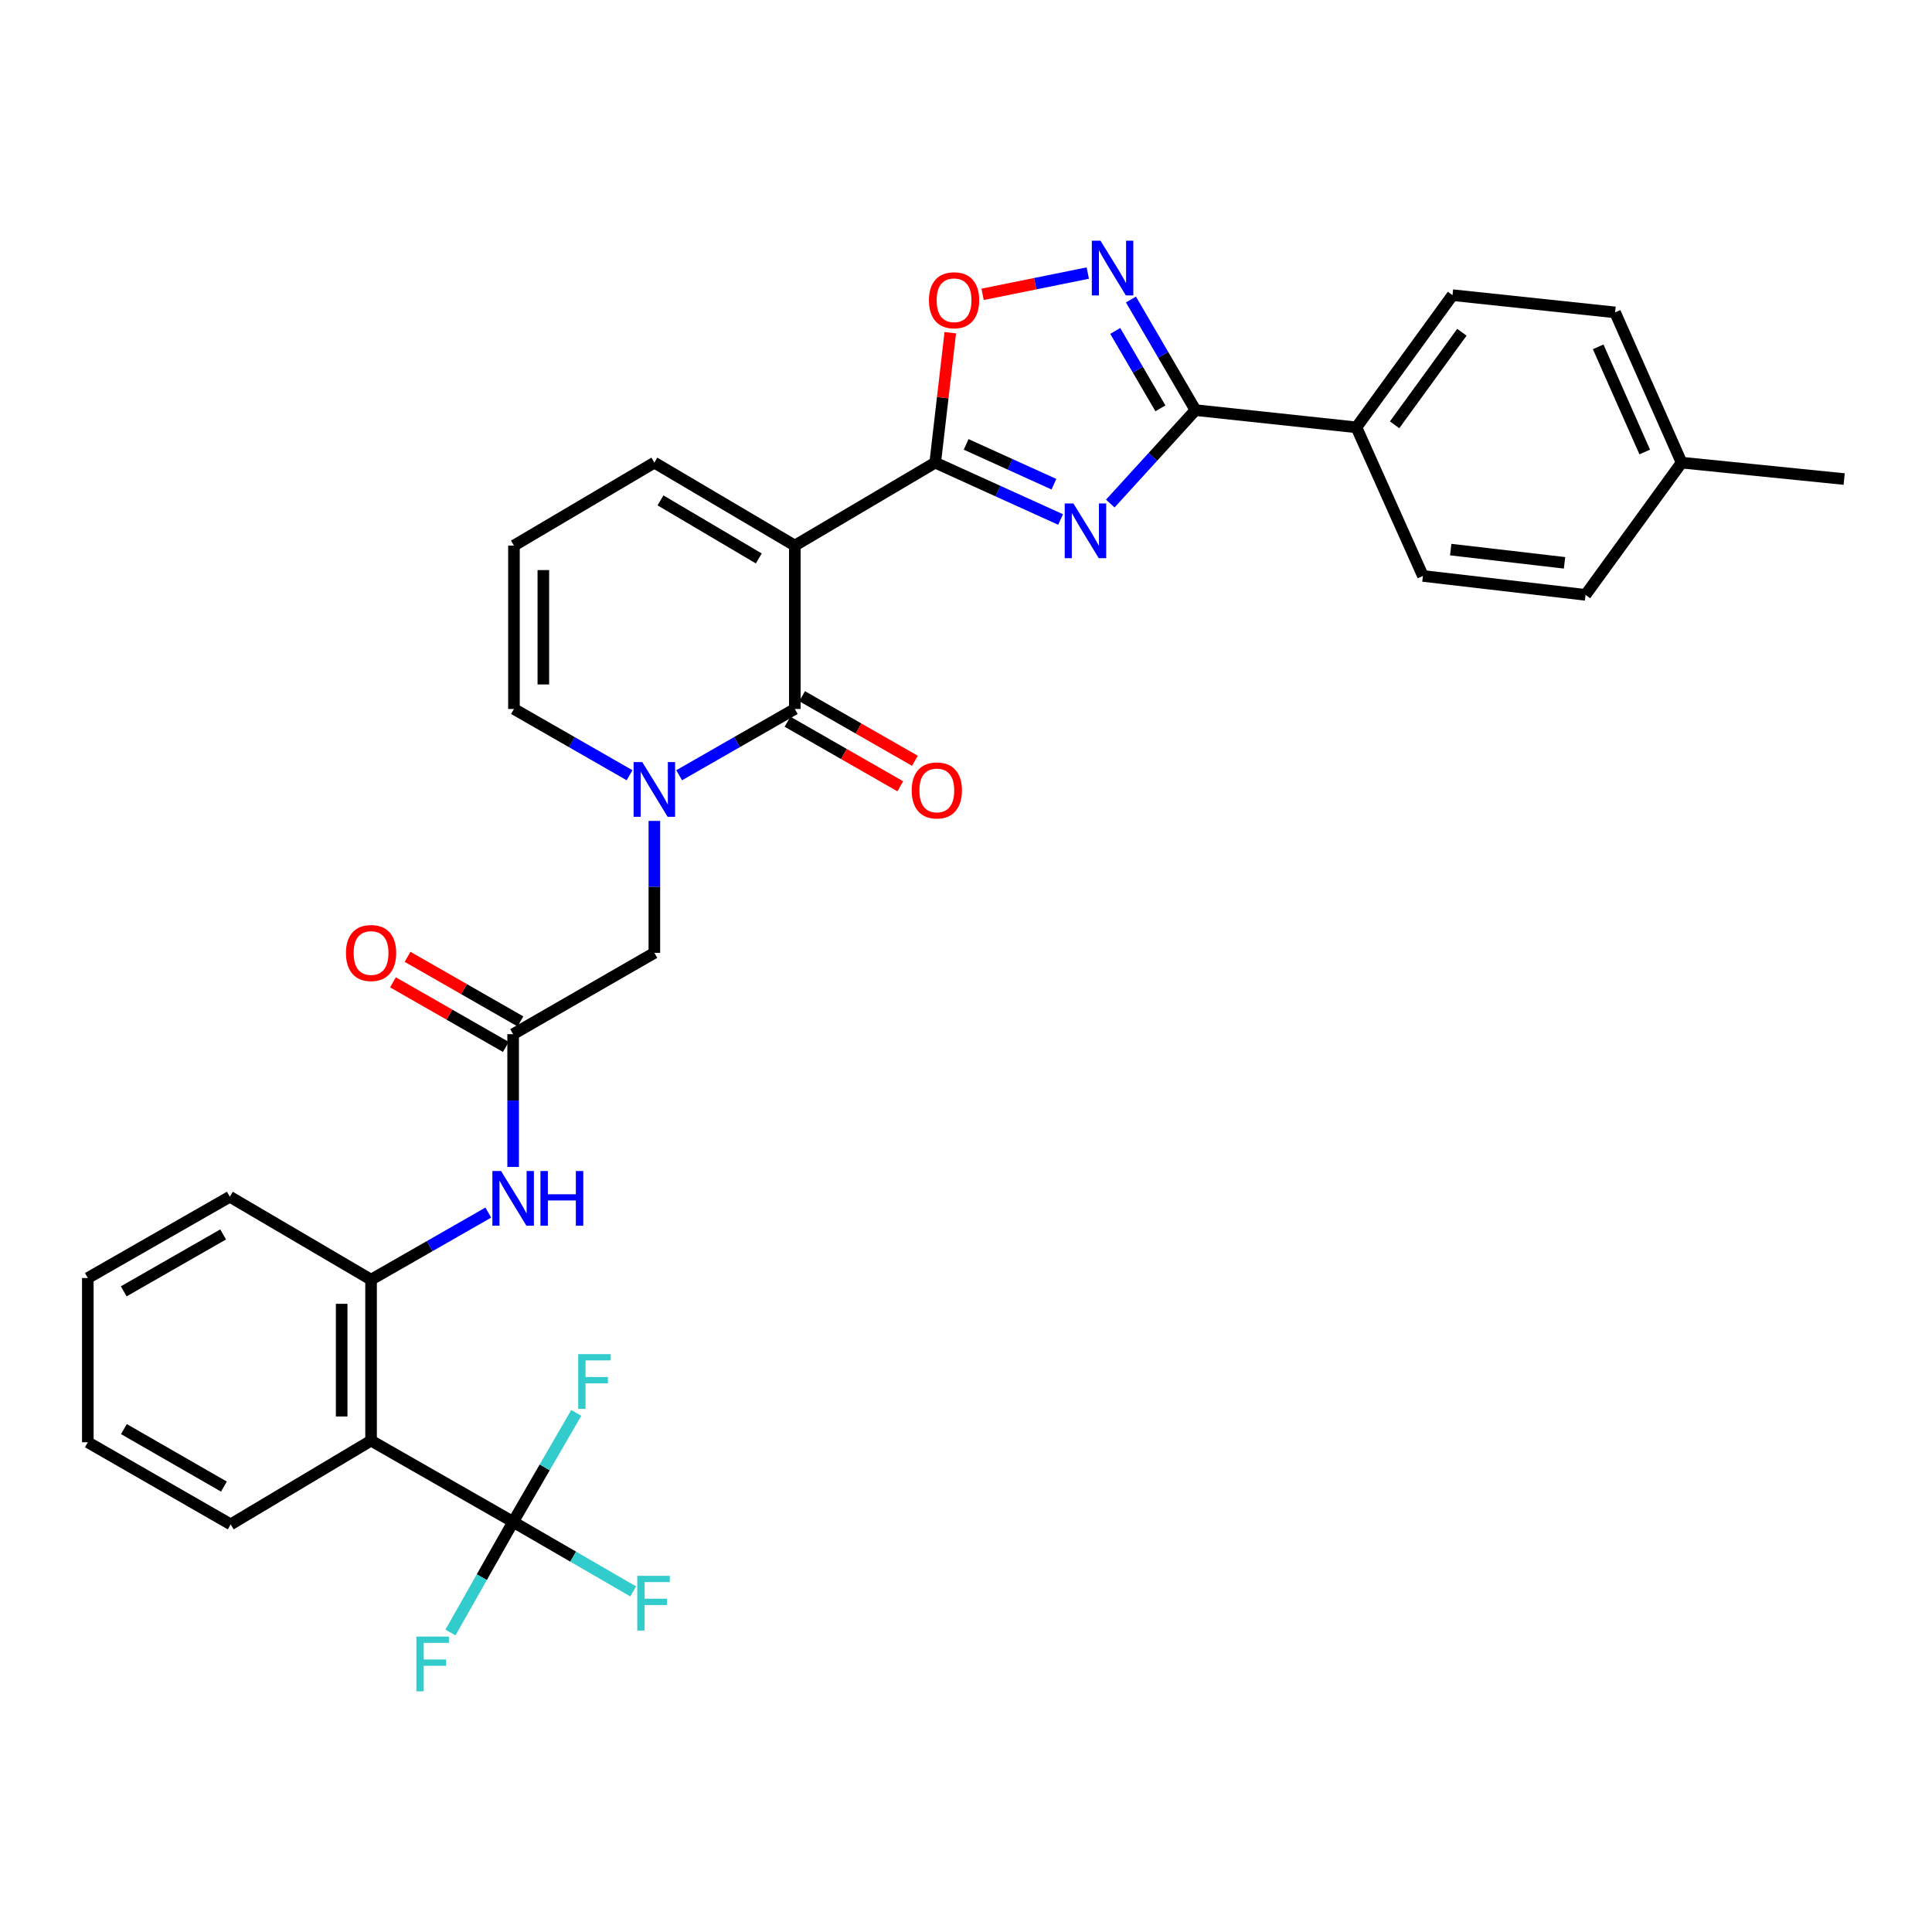 <?xml version='1.0' encoding='iso-8859-1'?>
<svg version='1.1' baseProfile='full'
              xmlns='http://www.w3.org/2000/svg'
                      xmlns:rdkit='http://www.rdkit.org/xml'
                      xmlns:xlink='http://www.w3.org/1999/xlink'
                  xml:space='preserve'
width='1000px' height='1000px' viewBox='0 0 1000 1000'>
<!-- END OF HEADER -->
<rect style='opacity:1.0;fill:#FFFFFF;stroke:none' width='1000' height='1000' x='0' y='0'> </rect>
<path class='bond-1' d='M 411.395,282.392 L 484.061,239.458' style='fill:none;fill-rule:evenodd;stroke:#000000;stroke-width:6px;stroke-linecap:butt;stroke-linejoin:miter;stroke-opacity:1' />
<path class='bond-2' d='M 411.395,282.392 L 411.395,366.957' style='fill:none;fill-rule:evenodd;stroke:#000000;stroke-width:6px;stroke-linecap:butt;stroke-linejoin:miter;stroke-opacity:1' />
<path class='bond-13' d='M 411.395,282.392 L 338.695,239.458' style='fill:none;fill-rule:evenodd;stroke:#000000;stroke-width:6px;stroke-linecap:butt;stroke-linejoin:miter;stroke-opacity:1' />
<path class='bond-13' d='M 392.754,289.05 L 341.864,258.997' style='fill:none;fill-rule:evenodd;stroke:#000000;stroke-width:6px;stroke-linecap:butt;stroke-linejoin:miter;stroke-opacity:1' />
<path class='bond-0' d='M 548.956,268.894 L 516.508,254.176' style='fill:none;fill-rule:evenodd;stroke:#0000FF;stroke-width:6px;stroke-linecap:butt;stroke-linejoin:miter;stroke-opacity:1' />
<path class='bond-0' d='M 516.508,254.176 L 484.061,239.458' style='fill:none;fill-rule:evenodd;stroke:#000000;stroke-width:6px;stroke-linecap:butt;stroke-linejoin:miter;stroke-opacity:1' />
<path class='bond-0' d='M 545.506,250.625 L 522.792,240.322' style='fill:none;fill-rule:evenodd;stroke:#0000FF;stroke-width:6px;stroke-linecap:butt;stroke-linejoin:miter;stroke-opacity:1' />
<path class='bond-0' d='M 522.792,240.322 L 500.079,230.019' style='fill:none;fill-rule:evenodd;stroke:#000000;stroke-width:6px;stroke-linecap:butt;stroke-linejoin:miter;stroke-opacity:1' />
<path class='bond-4' d='M 574.684,260.638 L 596.73,236.458' style='fill:none;fill-rule:evenodd;stroke:#0000FF;stroke-width:6px;stroke-linecap:butt;stroke-linejoin:miter;stroke-opacity:1' />
<path class='bond-4' d='M 596.73,236.458 L 618.777,212.278' style='fill:none;fill-rule:evenodd;stroke:#000000;stroke-width:6px;stroke-linecap:butt;stroke-linejoin:miter;stroke-opacity:1' />
<path class='bond-8' d='M 484.061,239.458 L 487.962,205.834' style='fill:none;fill-rule:evenodd;stroke:#000000;stroke-width:6px;stroke-linecap:butt;stroke-linejoin:miter;stroke-opacity:1' />
<path class='bond-8' d='M 487.962,205.834 L 491.864,172.209' style='fill:none;fill-rule:evenodd;stroke:#FF0000;stroke-width:6px;stroke-linecap:butt;stroke-linejoin:miter;stroke-opacity:1' />
<path class='bond-3' d='M 411.395,366.957 L 381.462,384.112' style='fill:none;fill-rule:evenodd;stroke:#000000;stroke-width:6px;stroke-linecap:butt;stroke-linejoin:miter;stroke-opacity:1' />
<path class='bond-3' d='M 381.462,384.112 L 351.53,401.267' style='fill:none;fill-rule:evenodd;stroke:#0000FF;stroke-width:6px;stroke-linecap:butt;stroke-linejoin:miter;stroke-opacity:1' />
<path class='bond-16' d='M 407.615,373.558 L 436.808,390.274' style='fill:none;fill-rule:evenodd;stroke:#000000;stroke-width:6px;stroke-linecap:butt;stroke-linejoin:miter;stroke-opacity:1' />
<path class='bond-16' d='M 436.808,390.274 L 466,406.99' style='fill:none;fill-rule:evenodd;stroke:#FF0000;stroke-width:6px;stroke-linecap:butt;stroke-linejoin:miter;stroke-opacity:1' />
<path class='bond-16' d='M 415.174,360.356 L 444.367,377.072' style='fill:none;fill-rule:evenodd;stroke:#000000;stroke-width:6px;stroke-linecap:butt;stroke-linejoin:miter;stroke-opacity:1' />
<path class='bond-16' d='M 444.367,377.072 L 473.559,393.788' style='fill:none;fill-rule:evenodd;stroke:#FF0000;stroke-width:6px;stroke-linecap:butt;stroke-linejoin:miter;stroke-opacity:1' />
<path class='bond-12' d='M 338.695,424.897 L 338.695,459.047' style='fill:none;fill-rule:evenodd;stroke:#0000FF;stroke-width:6px;stroke-linecap:butt;stroke-linejoin:miter;stroke-opacity:1' />
<path class='bond-12' d='M 338.695,459.047 L 338.695,493.197' style='fill:none;fill-rule:evenodd;stroke:#000000;stroke-width:6px;stroke-linecap:butt;stroke-linejoin:miter;stroke-opacity:1' />
<path class='bond-32' d='M 325.861,401.265 L 295.941,384.111' style='fill:none;fill-rule:evenodd;stroke:#0000FF;stroke-width:6px;stroke-linecap:butt;stroke-linejoin:miter;stroke-opacity:1' />
<path class='bond-32' d='M 295.941,384.111 L 266.021,366.957' style='fill:none;fill-rule:evenodd;stroke:#000000;stroke-width:6px;stroke-linecap:butt;stroke-linejoin:miter;stroke-opacity:1' />
<path class='bond-15' d='M 618.777,212.278 L 702.083,221.194' style='fill:none;fill-rule:evenodd;stroke:#000000;stroke-width:6px;stroke-linecap:butt;stroke-linejoin:miter;stroke-opacity:1' />
<path class='bond-33' d='M 618.777,212.278 L 602.075,183.654' style='fill:none;fill-rule:evenodd;stroke:#000000;stroke-width:6px;stroke-linecap:butt;stroke-linejoin:miter;stroke-opacity:1' />
<path class='bond-33' d='M 602.075,183.654 L 585.373,155.03' style='fill:none;fill-rule:evenodd;stroke:#0000FF;stroke-width:6px;stroke-linecap:butt;stroke-linejoin:miter;stroke-opacity:1' />
<path class='bond-33' d='M 600.627,211.358 L 588.936,191.321' style='fill:none;fill-rule:evenodd;stroke:#000000;stroke-width:6px;stroke-linecap:butt;stroke-linejoin:miter;stroke-opacity:1' />
<path class='bond-33' d='M 588.936,191.321 L 577.244,171.284' style='fill:none;fill-rule:evenodd;stroke:#0000FF;stroke-width:6px;stroke-linecap:butt;stroke-linejoin:miter;stroke-opacity:1' />
<path class='bond-5' d='M 563.036,141.337 L 535.812,146.842' style='fill:none;fill-rule:evenodd;stroke:#0000FF;stroke-width:6px;stroke-linecap:butt;stroke-linejoin:miter;stroke-opacity:1' />
<path class='bond-5' d='M 535.812,146.842 L 508.587,152.346' style='fill:none;fill-rule:evenodd;stroke:#FF0000;stroke-width:6px;stroke-linecap:butt;stroke-linejoin:miter;stroke-opacity:1' />
<path class='bond-6' d='M 265.598,787.722 L 192.062,745.667' style='fill:none;fill-rule:evenodd;stroke:#000000;stroke-width:6px;stroke-linecap:butt;stroke-linejoin:miter;stroke-opacity:1' />
<path class='bond-19' d='M 265.598,787.722 L 296.672,805.72' style='fill:none;fill-rule:evenodd;stroke:#000000;stroke-width:6px;stroke-linecap:butt;stroke-linejoin:miter;stroke-opacity:1' />
<path class='bond-19' d='M 296.672,805.72 L 327.745,823.717' style='fill:none;fill-rule:evenodd;stroke:#33CCCC;stroke-width:6px;stroke-linecap:butt;stroke-linejoin:miter;stroke-opacity:1' />
<path class='bond-20' d='M 265.598,787.722 L 281.934,759.519' style='fill:none;fill-rule:evenodd;stroke:#000000;stroke-width:6px;stroke-linecap:butt;stroke-linejoin:miter;stroke-opacity:1' />
<path class='bond-20' d='M 281.934,759.519 L 298.269,731.315' style='fill:none;fill-rule:evenodd;stroke:#33CCCC;stroke-width:6px;stroke-linecap:butt;stroke-linejoin:miter;stroke-opacity:1' />
<path class='bond-21' d='M 265.598,787.722 L 249.376,816.353' style='fill:none;fill-rule:evenodd;stroke:#000000;stroke-width:6px;stroke-linecap:butt;stroke-linejoin:miter;stroke-opacity:1' />
<path class='bond-21' d='M 249.376,816.353 L 233.153,844.985' style='fill:none;fill-rule:evenodd;stroke:#33CCCC;stroke-width:6px;stroke-linecap:butt;stroke-linejoin:miter;stroke-opacity:1' />
<path class='bond-7' d='M 192.062,745.667 L 192.062,662.353' style='fill:none;fill-rule:evenodd;stroke:#000000;stroke-width:6px;stroke-linecap:butt;stroke-linejoin:miter;stroke-opacity:1' />
<path class='bond-7' d='M 176.85,733.17 L 176.85,674.85' style='fill:none;fill-rule:evenodd;stroke:#000000;stroke-width:6px;stroke-linecap:butt;stroke-linejoin:miter;stroke-opacity:1' />
<path class='bond-27' d='M 192.062,745.667 L 119.405,789.015' style='fill:none;fill-rule:evenodd;stroke:#000000;stroke-width:6px;stroke-linecap:butt;stroke-linejoin:miter;stroke-opacity:1' />
<path class='bond-9' d='M 192.062,662.353 L 222.401,644.992' style='fill:none;fill-rule:evenodd;stroke:#000000;stroke-width:6px;stroke-linecap:butt;stroke-linejoin:miter;stroke-opacity:1' />
<path class='bond-9' d='M 222.401,644.992 L 252.74,627.631' style='fill:none;fill-rule:evenodd;stroke:#0000FF;stroke-width:6px;stroke-linecap:butt;stroke-linejoin:miter;stroke-opacity:1' />
<path class='bond-28' d='M 192.062,662.353 L 118.965,619.428' style='fill:none;fill-rule:evenodd;stroke:#000000;stroke-width:6px;stroke-linecap:butt;stroke-linejoin:miter;stroke-opacity:1' />
<path class='bond-10' d='M 265.598,535.285 L 338.695,493.197' style='fill:none;fill-rule:evenodd;stroke:#000000;stroke-width:6px;stroke-linecap:butt;stroke-linejoin:miter;stroke-opacity:1' />
<path class='bond-11' d='M 265.598,535.285 L 265.598,569.637' style='fill:none;fill-rule:evenodd;stroke:#000000;stroke-width:6px;stroke-linecap:butt;stroke-linejoin:miter;stroke-opacity:1' />
<path class='bond-11' d='M 265.598,569.637 L 265.598,603.988' style='fill:none;fill-rule:evenodd;stroke:#0000FF;stroke-width:6px;stroke-linecap:butt;stroke-linejoin:miter;stroke-opacity:1' />
<path class='bond-18' d='M 269.377,528.683 L 240.168,511.966' style='fill:none;fill-rule:evenodd;stroke:#000000;stroke-width:6px;stroke-linecap:butt;stroke-linejoin:miter;stroke-opacity:1' />
<path class='bond-18' d='M 240.168,511.966 L 210.959,495.248' style='fill:none;fill-rule:evenodd;stroke:#FF0000;stroke-width:6px;stroke-linecap:butt;stroke-linejoin:miter;stroke-opacity:1' />
<path class='bond-18' d='M 261.82,541.886 L 232.611,525.169' style='fill:none;fill-rule:evenodd;stroke:#000000;stroke-width:6px;stroke-linecap:butt;stroke-linejoin:miter;stroke-opacity:1' />
<path class='bond-18' d='M 232.611,525.169 L 203.402,508.451' style='fill:none;fill-rule:evenodd;stroke:#FF0000;stroke-width:6px;stroke-linecap:butt;stroke-linejoin:miter;stroke-opacity:1' />
<path class='bond-17' d='M 338.695,239.458 L 266.021,282.392' style='fill:none;fill-rule:evenodd;stroke:#000000;stroke-width:6px;stroke-linecap:butt;stroke-linejoin:miter;stroke-opacity:1' />
<path class='bond-14' d='M 266.021,366.957 L 266.021,282.392' style='fill:none;fill-rule:evenodd;stroke:#000000;stroke-width:6px;stroke-linecap:butt;stroke-linejoin:miter;stroke-opacity:1' />
<path class='bond-14' d='M 281.234,354.272 L 281.234,295.076' style='fill:none;fill-rule:evenodd;stroke:#000000;stroke-width:6px;stroke-linecap:butt;stroke-linejoin:miter;stroke-opacity:1' />
<path class='bond-22' d='M 702.083,221.194 L 751.82,152.771' style='fill:none;fill-rule:evenodd;stroke:#000000;stroke-width:6px;stroke-linecap:butt;stroke-linejoin:miter;stroke-opacity:1' />
<path class='bond-22' d='M 721.849,219.876 L 756.665,171.979' style='fill:none;fill-rule:evenodd;stroke:#000000;stroke-width:6px;stroke-linecap:butt;stroke-linejoin:miter;stroke-opacity:1' />
<path class='bond-23' d='M 702.083,221.194 L 736.506,298.111' style='fill:none;fill-rule:evenodd;stroke:#000000;stroke-width:6px;stroke-linecap:butt;stroke-linejoin:miter;stroke-opacity:1' />
<path class='bond-25' d='M 751.82,152.771 L 835.963,161.696' style='fill:none;fill-rule:evenodd;stroke:#000000;stroke-width:6px;stroke-linecap:butt;stroke-linejoin:miter;stroke-opacity:1' />
<path class='bond-24' d='M 736.506,298.111 L 820.666,307.898' style='fill:none;fill-rule:evenodd;stroke:#000000;stroke-width:6px;stroke-linecap:butt;stroke-linejoin:miter;stroke-opacity:1' />
<path class='bond-24' d='M 750.887,284.468 L 809.799,291.319' style='fill:none;fill-rule:evenodd;stroke:#000000;stroke-width:6px;stroke-linecap:butt;stroke-linejoin:miter;stroke-opacity:1' />
<path class='bond-26' d='M 820.666,307.898 L 870.394,239.458' style='fill:none;fill-rule:evenodd;stroke:#000000;stroke-width:6px;stroke-linecap:butt;stroke-linejoin:miter;stroke-opacity:1' />
<path class='bond-34' d='M 835.963,161.696 L 870.394,239.458' style='fill:none;fill-rule:evenodd;stroke:#000000;stroke-width:6px;stroke-linecap:butt;stroke-linejoin:miter;stroke-opacity:1' />
<path class='bond-34' d='M 827.217,179.519 L 851.319,233.953' style='fill:none;fill-rule:evenodd;stroke:#000000;stroke-width:6px;stroke-linecap:butt;stroke-linejoin:miter;stroke-opacity:1' />
<path class='bond-29' d='M 870.394,239.458 L 954.545,247.96' style='fill:none;fill-rule:evenodd;stroke:#000000;stroke-width:6px;stroke-linecap:butt;stroke-linejoin:miter;stroke-opacity:1' />
<path class='bond-35' d='M 119.405,789.015 L 45.455,746.504' style='fill:none;fill-rule:evenodd;stroke:#000000;stroke-width:6px;stroke-linecap:butt;stroke-linejoin:miter;stroke-opacity:1' />
<path class='bond-35' d='M 115.894,769.45 L 64.129,739.692' style='fill:none;fill-rule:evenodd;stroke:#000000;stroke-width:6px;stroke-linecap:butt;stroke-linejoin:miter;stroke-opacity:1' />
<path class='bond-31' d='M 118.965,619.428 L 45.455,661.508' style='fill:none;fill-rule:evenodd;stroke:#000000;stroke-width:6px;stroke-linecap:butt;stroke-linejoin:miter;stroke-opacity:1' />
<path class='bond-31' d='M 115.496,638.942 L 64.039,668.398' style='fill:none;fill-rule:evenodd;stroke:#000000;stroke-width:6px;stroke-linecap:butt;stroke-linejoin:miter;stroke-opacity:1' />
<path class='bond-30' d='M 45.455,746.504 L 45.455,661.508' style='fill:none;fill-rule:evenodd;stroke:#000000;stroke-width:6px;stroke-linecap:butt;stroke-linejoin:miter;stroke-opacity:1' />
<path  class='atom-1' d='M 555.571 260.574
L 564.851 275.574
Q 565.771 277.054, 567.251 279.734
Q 568.731 282.414, 568.811 282.574
L 568.811 260.574
L 572.571 260.574
L 572.571 288.894
L 568.691 288.894
L 558.731 272.494
Q 557.571 270.574, 556.331 268.374
Q 555.131 266.174, 554.771 265.494
L 554.771 288.894
L 551.091 288.894
L 551.091 260.574
L 555.571 260.574
' fill='#0000FF'/>
<path  class='atom-4' d='M 332.435 394.463
L 341.715 409.463
Q 342.635 410.943, 344.115 413.623
Q 345.595 416.303, 345.675 416.463
L 345.675 394.463
L 349.435 394.463
L 349.435 422.783
L 345.555 422.783
L 335.595 406.383
Q 334.435 404.463, 333.195 402.263
Q 331.995 400.063, 331.635 399.383
L 331.635 422.783
L 327.955 422.783
L 327.955 394.463
L 332.435 394.463
' fill='#0000FF'/>
<path  class='atom-6' d='M 569.609 124.582
L 578.889 139.582
Q 579.809 141.062, 581.289 143.742
Q 582.769 146.422, 582.849 146.582
L 582.849 124.582
L 586.609 124.582
L 586.609 152.902
L 582.729 152.902
L 572.769 136.502
Q 571.609 134.582, 570.369 132.382
Q 569.169 130.182, 568.809 129.502
L 568.809 152.902
L 565.129 152.902
L 565.129 124.582
L 569.609 124.582
' fill='#0000FF'/>
<path  class='atom-9' d='M 480.822 155.412
Q 480.822 148.612, 484.182 144.812
Q 487.542 141.012, 493.822 141.012
Q 500.102 141.012, 503.462 144.812
Q 506.822 148.612, 506.822 155.412
Q 506.822 162.292, 503.422 166.212
Q 500.022 170.092, 493.822 170.092
Q 487.582 170.092, 484.182 166.212
Q 480.822 162.332, 480.822 155.412
M 493.822 166.892
Q 498.142 166.892, 500.462 164.012
Q 502.822 161.092, 502.822 155.412
Q 502.822 149.852, 500.462 147.052
Q 498.142 144.212, 493.822 144.212
Q 489.502 144.212, 487.142 147.012
Q 484.822 149.812, 484.822 155.412
Q 484.822 161.132, 487.142 164.012
Q 489.502 166.892, 493.822 166.892
' fill='#FF0000'/>
<path  class='atom-12' d='M 259.338 606.113
L 268.618 621.113
Q 269.538 622.593, 271.018 625.273
Q 272.498 627.953, 272.578 628.113
L 272.578 606.113
L 276.338 606.113
L 276.338 634.433
L 272.458 634.433
L 262.498 618.033
Q 261.338 616.113, 260.098 613.913
Q 258.898 611.713, 258.538 611.033
L 258.538 634.433
L 254.858 634.433
L 254.858 606.113
L 259.338 606.113
' fill='#0000FF'/>
<path  class='atom-12' d='M 279.738 606.113
L 283.578 606.113
L 283.578 618.153
L 298.058 618.153
L 298.058 606.113
L 301.898 606.113
L 301.898 634.433
L 298.058 634.433
L 298.058 621.353
L 283.578 621.353
L 283.578 634.433
L 279.738 634.433
L 279.738 606.113
' fill='#0000FF'/>
<path  class='atom-17' d='M 471.897 409.125
Q 471.897 402.325, 475.257 398.525
Q 478.617 394.725, 484.897 394.725
Q 491.177 394.725, 494.537 398.525
Q 497.897 402.325, 497.897 409.125
Q 497.897 416.005, 494.497 419.925
Q 491.097 423.805, 484.897 423.805
Q 478.657 423.805, 475.257 419.925
Q 471.897 416.045, 471.897 409.125
M 484.897 420.605
Q 489.217 420.605, 491.537 417.725
Q 493.897 414.805, 493.897 409.125
Q 493.897 403.565, 491.537 400.765
Q 489.217 397.925, 484.897 397.925
Q 480.577 397.925, 478.217 400.725
Q 475.897 403.525, 475.897 409.125
Q 475.897 414.845, 478.217 417.725
Q 480.577 420.605, 484.897 420.605
' fill='#FF0000'/>
<path  class='atom-19' d='M 179.062 493.277
Q 179.062 486.477, 182.422 482.677
Q 185.782 478.877, 192.062 478.877
Q 198.342 478.877, 201.702 482.677
Q 205.062 486.477, 205.062 493.277
Q 205.062 500.157, 201.662 504.077
Q 198.262 507.957, 192.062 507.957
Q 185.822 507.957, 182.422 504.077
Q 179.062 500.197, 179.062 493.277
M 192.062 504.757
Q 196.382 504.757, 198.702 501.877
Q 201.062 498.957, 201.062 493.277
Q 201.062 487.717, 198.702 484.917
Q 196.382 482.077, 192.062 482.077
Q 187.742 482.077, 185.382 484.877
Q 183.062 487.677, 183.062 493.277
Q 183.062 498.997, 185.382 501.877
Q 187.742 504.757, 192.062 504.757
' fill='#FF0000'/>
<path  class='atom-20' d='M 329.844 815.65
L 346.684 815.65
L 346.684 818.89
L 333.644 818.89
L 333.644 827.49
L 345.244 827.49
L 345.244 830.77
L 333.644 830.77
L 333.644 843.97
L 329.844 843.97
L 329.844 815.65
' fill='#33CCCC'/>
<path  class='atom-21' d='M 299.267 700.896
L 316.107 700.896
L 316.107 704.136
L 303.067 704.136
L 303.067 712.736
L 314.667 712.736
L 314.667 716.016
L 303.067 716.016
L 303.067 729.216
L 299.267 729.216
L 299.267 700.896
' fill='#33CCCC'/>
<path  class='atom-22' d='M 215.513 847.098
L 232.353 847.098
L 232.353 850.338
L 219.313 850.338
L 219.313 858.938
L 230.913 858.938
L 230.913 862.218
L 219.313 862.218
L 219.313 875.418
L 215.513 875.418
L 215.513 847.098
' fill='#33CCCC'/>
</svg>
